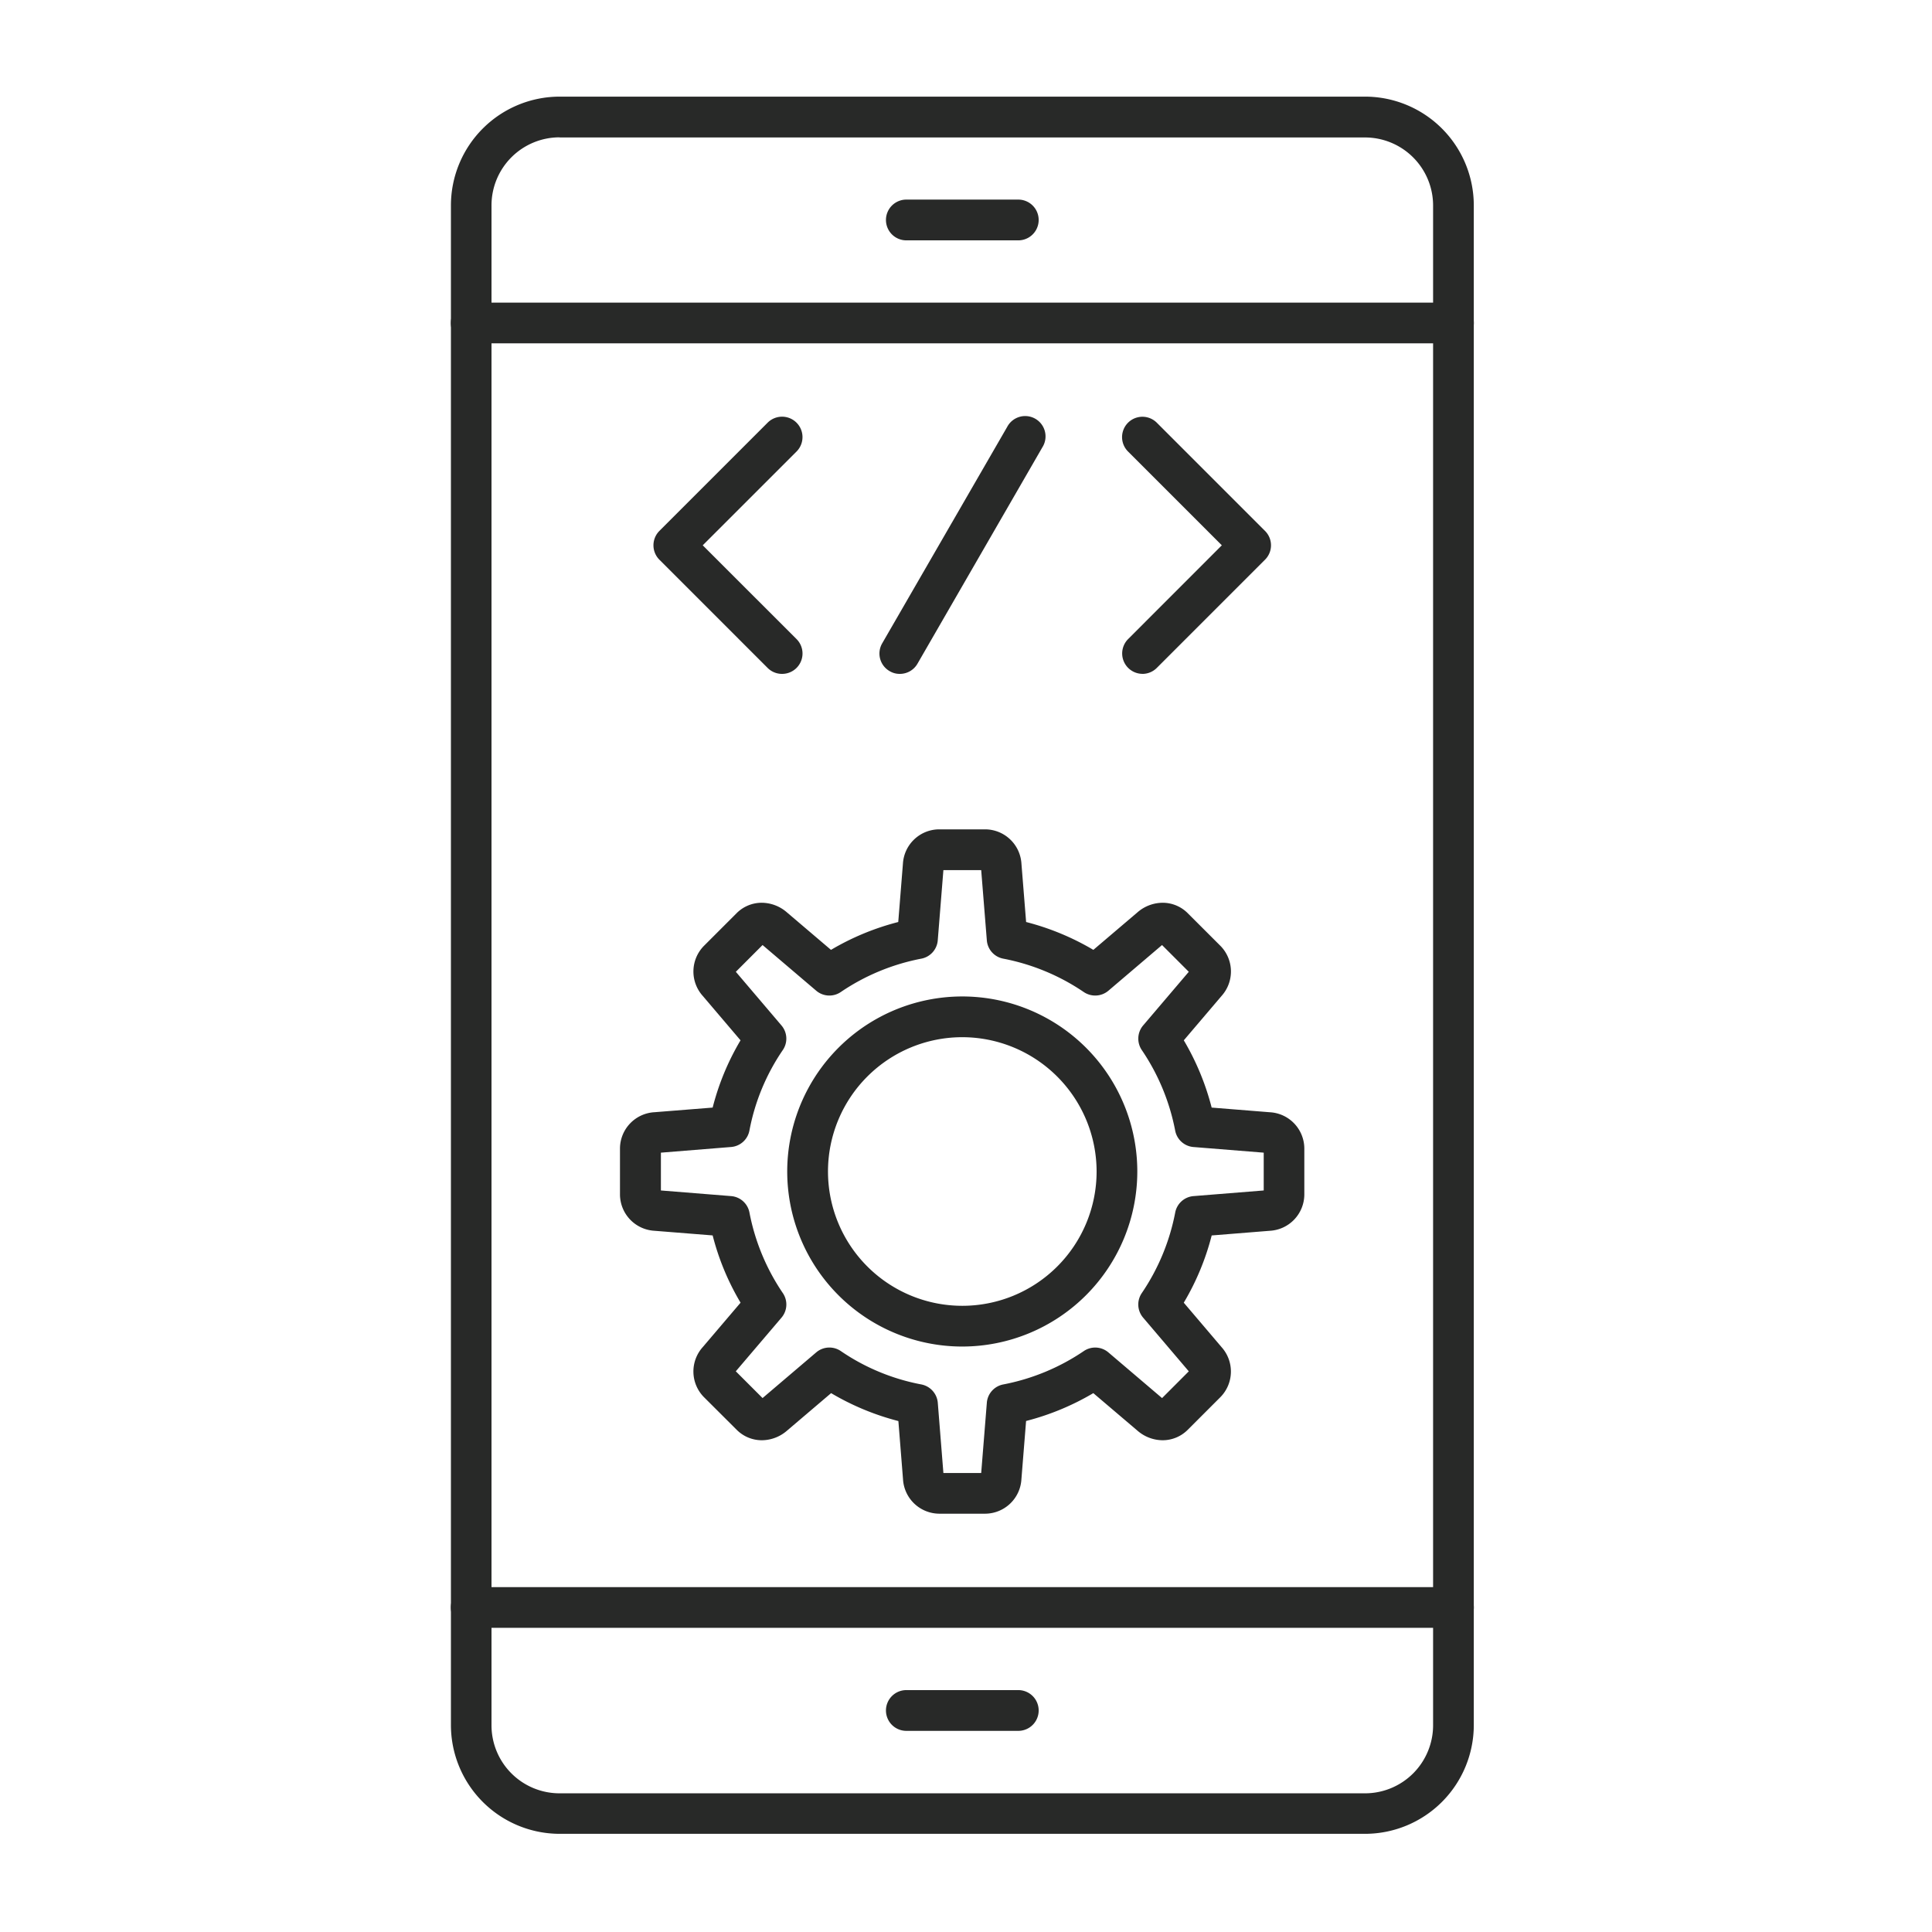 <svg xmlns="http://www.w3.org/2000/svg" width="60" height="60"><defs><clipPath id="a"><path d="M0 0h60v60H0z"/></clipPath></defs><g clip-path="url(#a)"><path fill="#282928" fill-rule="evenodd" d="M24.286 20.928a.63.63 0 0 1-.448-.186l-3.36-3.36a.634.634 0 0 1 0-.894l3.36-3.36a.634.634 0 0 1 .9.894l-2.914 2.913 2.914 2.913a.633.633 0 0 1-.447 1.08ZM35.482 20.927a.633.633 0 0 1-.447-1.08l2.91-2.912-2.913-2.913a.632.632 0 0 1 .894-.894l3.36 3.36a.63.63 0 0 1 0 .894l-3.36 3.36a.63.63 0 0 1-.447.186ZM27.944 20.928a.6.6 0 0 1-.315-.085.63.63 0 0 1-.232-.863l3.881-6.72a.632.632 0 1 1 1.094.631l-3.879 6.721a.63.63 0 0 1-.549.316M30.606 47.009h-1.442a1.134 1.134 0 0 1-1.12-1.07l-.144-1.807a8 8 0 0 1-2.089-.867L24.43 44.44a1.2 1.2 0 0 1-.77.288 1.1 1.1 0 0 1-.779-.322l-1.023-1.02a1.134 1.134 0 0 1-.035-1.549l1.176-1.381a7.9 7.9 0 0 1-.867-2.089l-1.808-.144a1.135 1.135 0 0 1-1.07-1.12v-1.442a1.134 1.134 0 0 1 1.07-1.12l1.808-.144a7.9 7.9 0 0 1 .866-2.089l-1.175-1.381a1.135 1.135 0 0 1 .035-1.549l1.019-1.019a1.1 1.1 0 0 1 .779-.323 1.2 1.2 0 0 1 .77.288l1.381 1.175a8 8 0 0 1 2.089-.865l.145-1.808a1.133 1.133 0 0 1 1.119-1.07h1.442a1.134 1.134 0 0 1 1.12 1.07l.145 1.808a8 8 0 0 1 2.088.865l1.381-1.175a1.2 1.2 0 0 1 .77-.288 1.1 1.1 0 0 1 .779.323l1.02 1.019a1.134 1.134 0 0 1 .034 1.549l-1.175 1.381a8 8 0 0 1 .865 2.089l1.808.145a1.133 1.133 0 0 1 1.07 1.119v1.442a1.134 1.134 0 0 1-1.07 1.12l-1.807.145a7.9 7.9 0 0 1-.867 2.088l1.175 1.382a1.133 1.133 0 0 1-.034 1.548l-1.02 1.02a1.1 1.1 0 0 1-.779.322 1.2 1.2 0 0 1-.769-.288l-1.382-1.175a8 8 0 0 1-2.088.865l-.145 1.808a1.134 1.134 0 0 1-1.115 1.071m-1.308-1.264h1.174l.175-2.18a.63.63 0 0 1 .511-.57 6.7 6.7 0 0 0 2.5-1.036.63.63 0 0 1 .765.042l1.666 1.418.83-.831-1.417-1.666a.63.63 0 0 1-.042-.765 6.7 6.7 0 0 0 1.037-2.5.63.63 0 0 1 .57-.511l2.179-.175v-1.174l-2.18-.175a.63.63 0 0 1-.57-.511 6.7 6.7 0 0 0-1.036-2.5.634.634 0 0 1 .041-.765l1.418-1.666-.831-.831-1.665 1.418a.634.634 0 0 1-.765.042 6.7 6.7 0 0 0-2.5-1.037.63.63 0 0 1-.511-.57l-.175-2.179h-1.174l-.175 2.179a.63.63 0 0 1-.511.57 6.7 6.7 0 0 0-2.5 1.036.63.63 0 0 1-.764-.041l-1.666-1.418-.83.831 1.417 1.666a.63.63 0 0 1 .042.764 6.6 6.6 0 0 0-1.037 2.5.63.63 0 0 1-.57.511l-2.179.176v1.174l2.18.175a.63.63 0 0 1 .57.511 6.7 6.7 0 0 0 1.036 2.5.63.63 0 0 1-.041.764l-1.419 1.666.831.831L25.348 42a.63.63 0 0 1 .765-.041 6.6 6.6 0 0 0 2.5 1.036.634.634 0 0 1 .511.57Z"/><path fill="#282928" fill-rule="evenodd" d="M29.884 41.818a5.436 5.436 0 1 1 5.436-5.435 5.44 5.44 0 0 1-5.436 5.435m0-9.607a4.171 4.171 0 1 0 4.172 4.172 4.176 4.176 0 0 0-4.172-4.172"/><path fill="#282928" fill-rule="evenodd" d="M42.394 56.951H17.38a3.38 3.38 0 0 1-3.376-3.376V6.381a3.38 3.38 0 0 1 3.376-3.38h25.018a3.38 3.38 0 0 1 3.372 3.38v47.2a3.38 3.38 0 0 1-3.376 3.37M17.38 4.265a2.114 2.114 0 0 0-2.116 2.116v47.2a2.113 2.113 0 0 0 2.112 2.112h25.018a2.114 2.114 0 0 0 2.112-2.112v-47.2a2.115 2.115 0 0 0-2.112-2.112H17.38Z"/><path fill="#282928" fill-rule="evenodd" d="M45.138 10.663H14.633a.632.632 0 1 1 0-1.264h30.506a.632.632 0 0 1 0 1.264ZM45.138 50.553H14.633a.632.632 0 1 1 0-1.264h30.506a.632.632 0 0 1 0 1.264ZM31.649 53.753h-3.527a.633.633 0 0 1 0-1.265h3.527a.633.633 0 0 1 0 1.265M31.649 7.464h-3.527a.633.633 0 0 1 0-1.265h3.527a.633.633 0 0 1 0 1.265"/></g></svg>